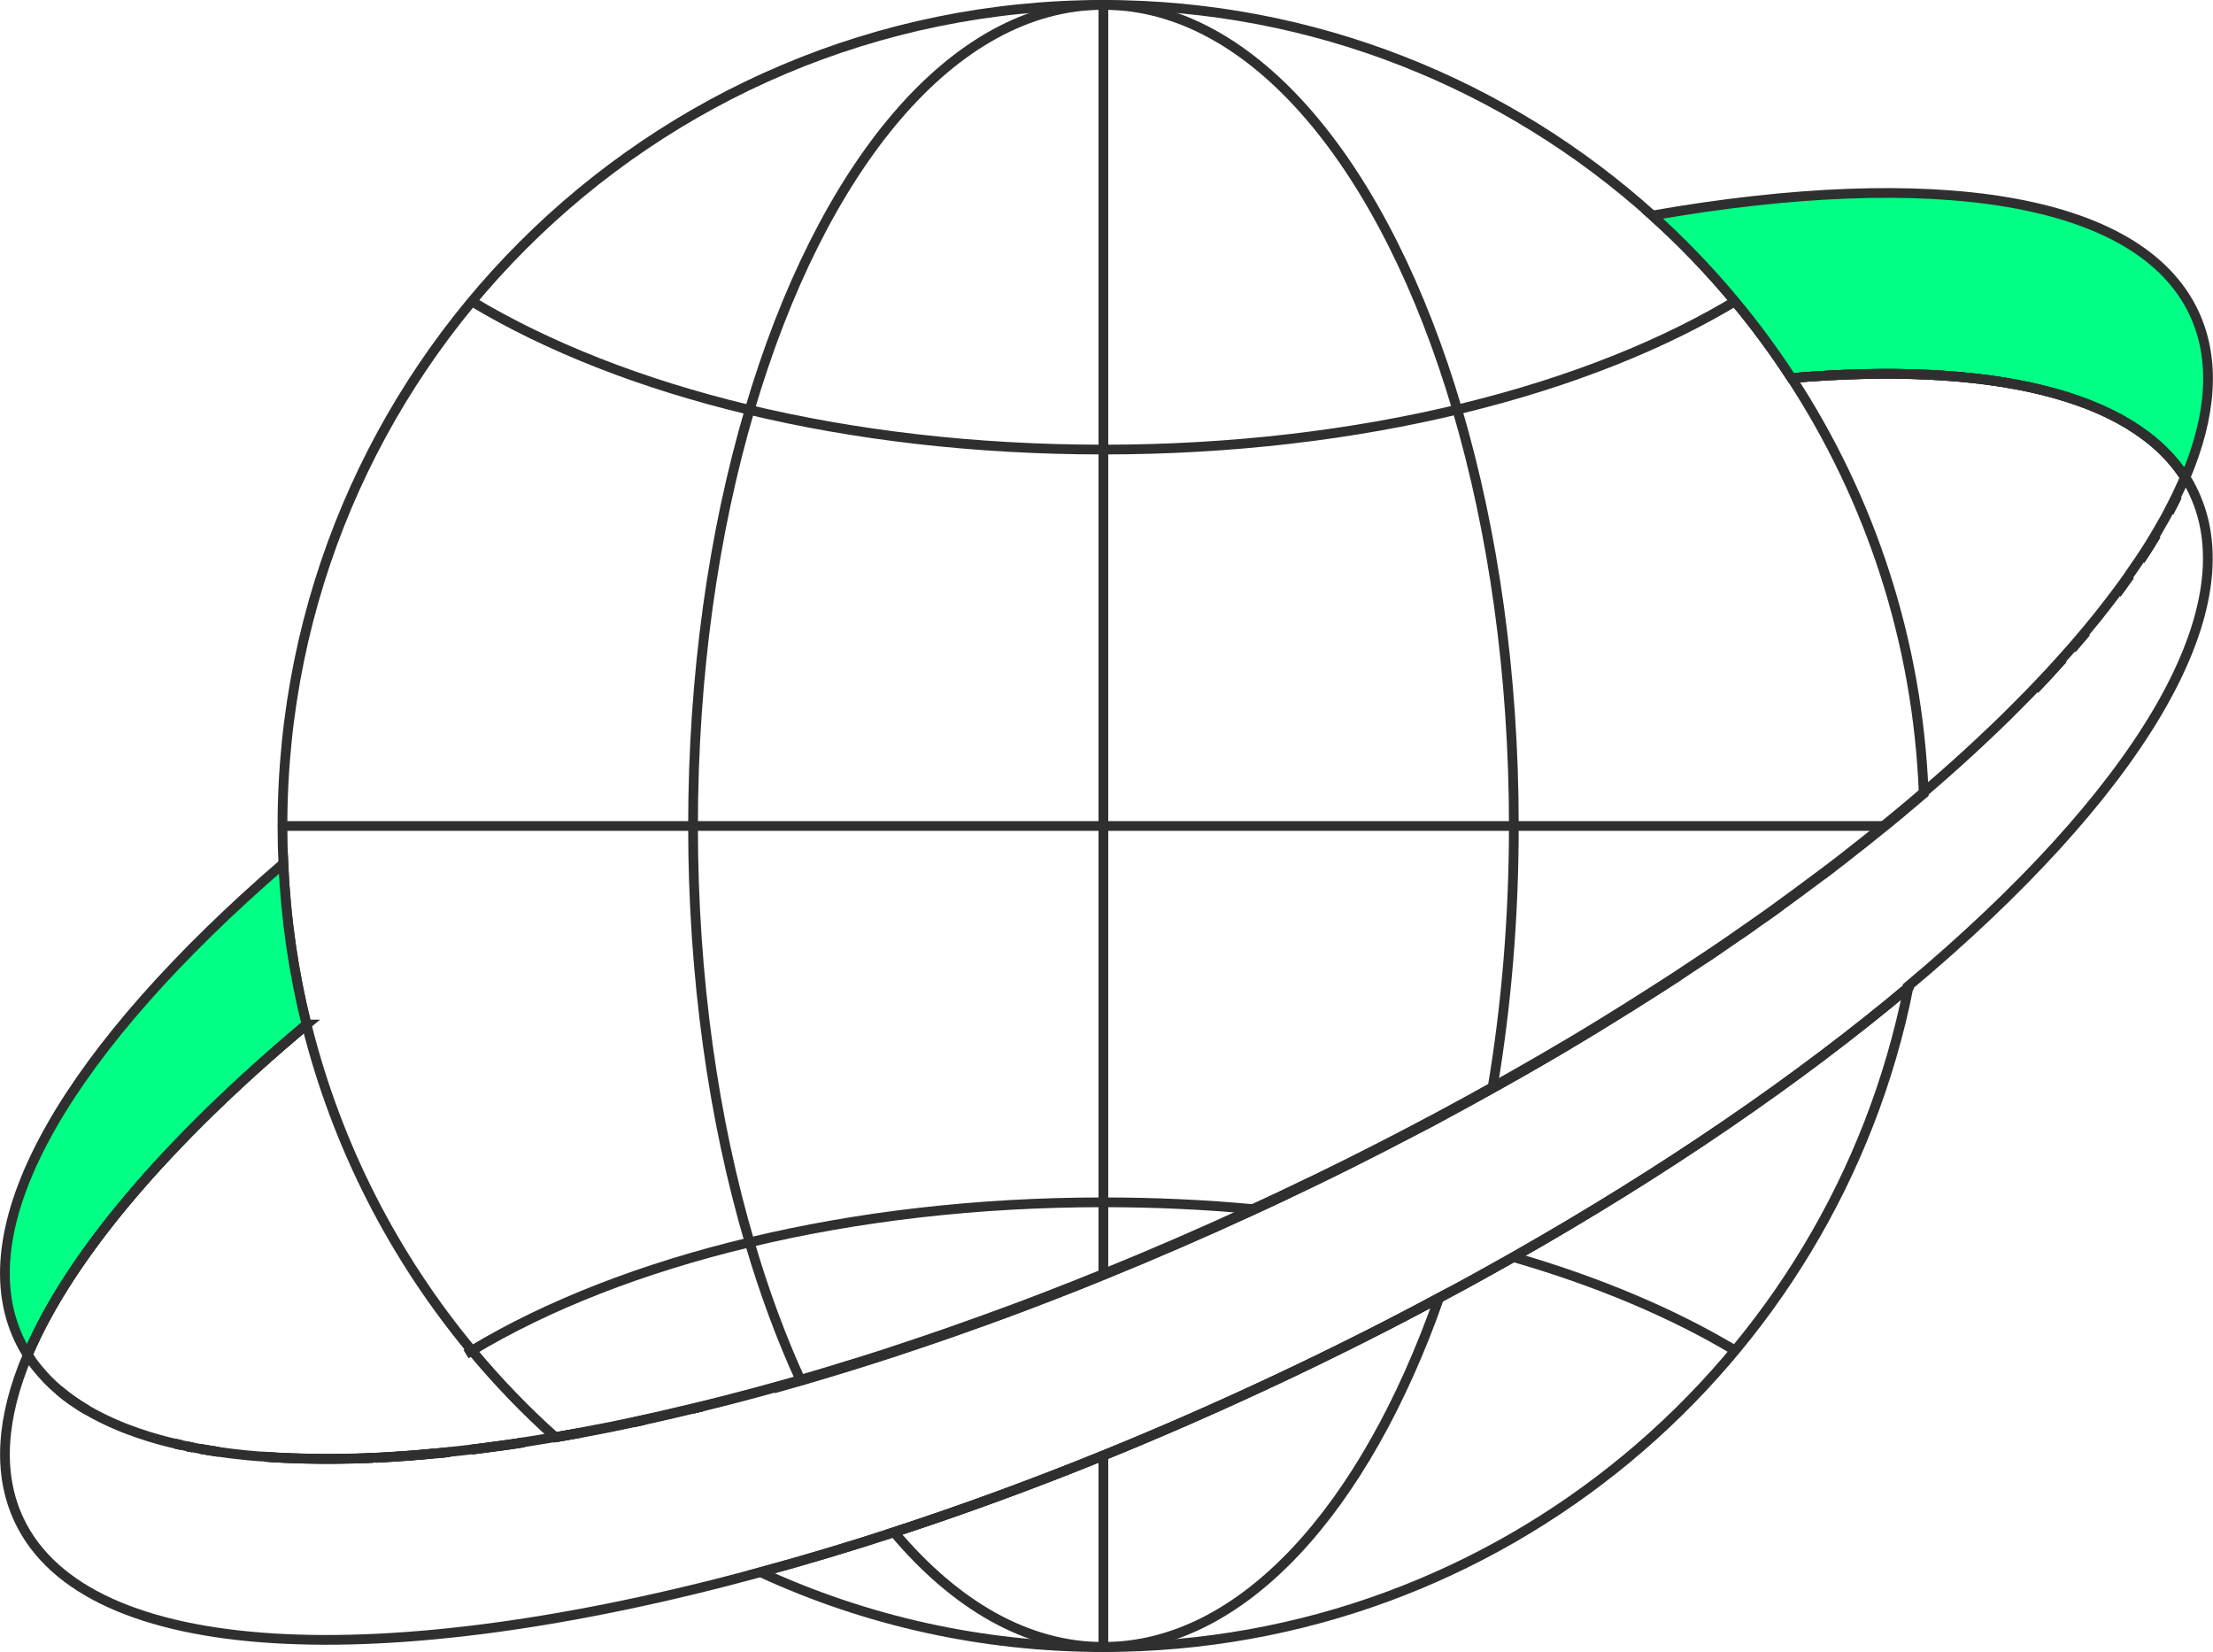 <svg xmlns="http://www.w3.org/2000/svg" id="Layer_2" data-name="Layer 2" viewBox="0 0 227.2 169.58"><defs><style>      .cls-1, .cls-2, .cls-3 {        stroke: #302f2f;        stroke-miterlimit: 10;      }      .cls-1, .cls-3 {        fill: none;      }      .cls-2 {        fill: #00ff85;      }      .cls-3 {        stroke-linecap: round;      }    </style></defs><g id="Warstwa_1" data-name="Warstwa 1"><g><path class="cls-3" d="m79.84,142.35c-.67.19-1.33.37-1.99.55-.11.03-.23.06-.34.09-.93.25-1.86.5-2.78.73-.86.22-1.71.44-2.55.64-.34.08-.69.17-1.03.25-.35.08-.69.17-1.03.24-.51.13-1.01.24-1.52.36-.83.19-1.66.38-2.48.56-.36.08-.73.16-1.09.24-.61.13-1.22.26-1.82.38-.19.04-.38.08-.57.12-.82.16-1.64.33-2.44.47-.16.03-.31.06-.47.09-.91.17-1.81.33-2.7.48-3.08-2.75-5.94-5.73-8.58-8.9-7.98-9.59-13.86-20.98-16.97-33.46-1.33-5.32-2.14-10.85-2.38-16.53-.07-1.28-.1-2.56-.1-3.86C29,38.24,66.73.5,113.28.5c21.67,0,41.43,8.18,56.37,21.62,3.03,2.72,5.87,5.68,8.48,8.82,2.09,2.5,4.03,5.13,5.8,7.87,8.06,12.35,12.97,26.95,13.57,42.66-.78.67-1.57,1.33-2.38,2.01-.41.34-.83.68-1.25,1.03-.12.1-.24.19-.36.29-.48.39-.97.78-1.47,1.18-.39.32-.79.64-1.2.95-.42.33-.84.67-1.27,1-.13.1-.26.2-.38.3-.36.27-.71.55-1.07.82s-.73.56-1.09.82c-.06.05-.12.1-.19.14-.72.54-1.45,1.09-2.19,1.63-.6.44-1.21.89-1.82,1.33h0c-.25.18-.5.36-.76.56-.3.21-.61.43-.92.65-.41.29-.83.58-1.24.87-.4.28-.81.57-1.22.85-.81.56-1.64,1.13-2.47,1.7-.42.28-.84.56-1.26.84-.84.56-1.7,1.13-2.55,1.69-.01,0-.04.02-.05.04-.85.56-1.71,1.11-2.58,1.66-.87.56-1.74,1.1-2.62,1.66-.9.56-1.79,1.11-2.69,1.67-.96.59-1.93,1.18-2.91,1.76-.19.1-.36.21-.55.33-1.61.95-3.24,1.9-4.89,2.84-.89.51-1.78,1.01-2.68,1.51-.04.03-.08.05-.13.07-.02.01-.04.02-.07.04-.08.04-.17.1-.25.14-.78.44-1.56.87-2.35,1.3-.96.53-1.93,1.05-2.9,1.57-.67.36-1.35.73-2.04,1.08-1.17.61-2.35,1.23-3.54,1.84-1.14.58-2.28,1.16-3.43,1.74-1.33.67-2.67,1.32-4.03,1.98-.1.04-.19.09-.28.13-.95.46-1.91.92-2.86,1.37-.93.44-1.87.88-2.81,1.31-5.19,2.4-10.36,4.63-15.46,6.71-.86.35-1.72.7-2.58,1.04-.98.39-1.95.77-2.93,1.15-.7.27-1.4.53-2.09.8-.7.26-1.38.53-2.08.78-.99.37-1.98.73-2.98,1.09-.04.01-.09.03-.13.04-1.03.37-2.06.74-3.09,1.1-2.05.71-4.09,1.4-6.1,2.06-.53.16-1.04.33-1.56.5-.64.21-1.27.41-1.9.6-.64.2-1.27.39-1.89.58-.58.18-1.17.36-1.75.53-.48.14-.95.28-1.43.42-.1.03-.21.07-.32.1-.08.02-.17.05-.25.07h0c-.78.23-1.57.45-2.35.67Z"></path><path class="cls-3" d="m155.36,129.05c15.66-8.88,29.42-18.35,40.58-27.7-7.69,38.62-41.77,67.73-82.66,67.73-12.57,0-24.49-2.75-35.2-7.69,4.46-1.21,9.04-2.58,13.7-4.1,7-2.29,14.19-4.91,21.5-7.88,6.03-2.44,12.12-5.12,18.27-8.02,5.57-2.63,10.98-5.35,16.21-8.16,2.58-1.37,5.11-2.77,7.6-4.18Z"></path><path class="cls-3" d="m131.55,141.38c5.57-2.63,10.98-5.35,16.21-8.16-7.62,21.68-20.22,35.84-34.48,35.84-7.85,0-15.2-4.29-21.5-11.78,7-2.29,14.19-4.91,21.5-7.88,6.03-2.44,12.12-5.12,18.27-8.02Z"></path><path class="cls-3" d="m155.42,84.79c0,9.4-.77,18.45-2.19,26.89-.08.04-.17.1-.25.14-.78.44-1.56.87-2.35,1.3-.96.53-1.93,1.05-2.9,1.57-.67.36-1.35.73-2.04,1.08-1.17.61-2.35,1.23-3.54,1.84-1.14.58-2.28,1.16-3.43,1.74-1.33.67-2.67,1.32-4.03,1.98-.1.04-.19.09-.28.13-.95.46-1.91.92-2.86,1.37-.93.44-1.87.88-2.81,1.31-5.19,2.4-10.36,4.63-15.46,6.71-.86.35-1.72.7-2.58,1.04-.98.39-1.95.77-2.93,1.15-.7.27-1.4.53-2.09.8-.7.26-1.38.53-2.08.78-.99.37-1.98.73-2.98,1.09-.04.01-.09.03-.13.04-1.03.37-2.06.74-3.09,1.1-2.05.71-4.09,1.4-6.1,2.06-.53.16-1.04.33-1.56.5-.64.21-1.27.41-1.9.6-.64.2-1.27.39-1.89.58-.58.18-1.17.36-1.75.53-.48.14-.95.28-1.43.42-.1.03-.21.07-.32.1-.08.02-.17.05-.25.07h0c-1.98-4.33-3.74-9.07-5.23-14.15-3.7-12.53-5.82-27.14-5.82-42.74s2.12-30.21,5.81-42.74C84.28,17.18,97.81.5,113.28.5s29,16.68,36.33,41.55c3.69,12.53,5.81,27.14,5.81,42.74Z"></path><path class="cls-1" d="m178.08,138.6c-6.37-3.81-14.06-7.06-22.72-9.56"></path><path class="cls-1" d="m128.74,124.13c-5.01-.47-10.19-.71-15.46-.71-13.01,0-25.32,1.47-36.32,4.11-11.05,2.64-20.76,6.45-28.51,11.11-.21.12-.41.24-.61.36"></path><path class="cls-1" d="m178.72,30.57c-15.46,9.51-39.03,15.58-65.44,15.58s-49.34-5.91-64.8-15.19"></path><polyline class="cls-1" points="193.51 84.79 155.42 84.79 113.28 84.79 71.14 84.79 29 84.79"></polyline><line class="cls-1" x1="113.28" y1="169.07" x2="113.28" y2="149.4"></line><polyline class="cls-1" points="113.28 130.84 113.28 123.42 113.28 84.79 113.28 46.16 113.28 .5"></polyline><path class="cls-2" d="m224.36,49.06c-5.51-8.69-20.3-11.96-40.44-10.25-1.78-2.74-3.72-5.37-5.8-7.87-2.61-3.14-5.44-6.09-8.48-8.82,28.68-5,49.96-1.99,55.6,9.99,2.25,4.76,1.83,10.53-.89,16.95Z"></path><path class="cls-2" d="m31.48,105.17c-14.3,11.96-24.34,23.74-28.64,33.9-.33-.52-.63-1.05-.89-1.61-5.6-11.88,5.38-30.03,27.14-48.82.24,5.68,1.06,11.21,2.38,16.53Z"></path><path class="cls-1" d="m2.84,139.08c4.3-10.16,14.34-21.94,28.64-33.9"></path><path class="cls-1" d="m18.61,148.34c-.21-.04-.41-.09-.61-.14"></path><path class="cls-1" d="m19.8,148.59c-.2-.04-.41-.07-.6-.12"></path><path class="cls-1" d="m20.55,148.73c.19.04.39.07.59.1.44.07.87.14,1.32.21"></path><path class="cls-1" d="m27.13,149.54c.44.03.9.06,1.35.09.53.03,1.07.05,1.61.07,1.85.07,3.76.08,5.74.04"></path><path class="cls-1" d="m38.28,149.66c-.79.04-1.57.06-2.35.08"></path><path class="cls-1" d="m38.58,149.65c.58-.03,1.16-.06,1.75-.1.7-.04,1.4-.1,2.11-.15.71-.06,1.43-.12,2.15-.19"></path><path class="cls-1" d="m46.16,149.06c-.5.05-.99.1-1.48.15"></path><path class="cls-1" d="m48.41,148.81c.76-.1,1.52-.19,2.29-.3.52-.07,1.04-.14,1.55-.21.53-.08,1.04-.16,1.57-.24"></path><path class="cls-1" d="m59.72,147.06c-.91.17-1.81.33-2.7.48"></path><path class="cls-1" d="m66.11,145.77c-.36.08-.73.16-1.09.24"></path><path class="cls-1" d="m72.17,144.36c-.34.08-.69.17-1.03.25"></path><path class="cls-1" d="m87.84,139.98c-.64.2-1.27.39-1.89.58"></path><path class="cls-1" d="m100.49,135.73c-1.03.37-2.06.74-3.09,1.1"></path><path class="cls-1" d="m103.6,134.6c-.99.37-1.98.73-2.98,1.09"></path><path class="cls-1" d="m128.74,124.13c.93-.43,1.87-.87,2.81-1.31.95-.45,1.92-.91,2.86-1.37"></path><path class="cls-1" d="m147.73,114.69c-.67.36-1.35.73-2.04,1.08"></path><path class="cls-1" d="m153.42,111.57c.9-.5,1.79-1,2.68-1.51,1.65-.95,3.28-1.89,4.89-2.84"></path><path class="cls-1" d="m167.14,103.46c.88-.56,1.75-1.1,2.62-1.66.87-.55,1.72-1.1,2.58-1.66"></path><path class="cls-1" d="m176.2,97.58c-.42.28-.84.56-1.26.84"></path><path class="cls-1" d="m179.9,95.03c-.4.28-.81.57-1.22.85"></path><path class="cls-1" d="m188.11,89.03c-.36.27-.73.55-1.09.82"></path><path class="cls-1" d="m208.88,70.77c.2-.21.39-.41.58-.61.37-.39.74-.78,1.1-1.18.36-.39.71-.78,1.06-1.17.04-.03.07-.06.09-.1"></path><path class="cls-1" d="m212.71,66.6c.32-.38.64-.75.95-1.11.16-.19.33-.38.49-.58"></path><path class="cls-1" d="m217.31,60.93c.28-.38.56-.75.82-1.13.18-.24.35-.48.52-.72"></path><path class="cls-1" d="m219.73,57.5c.22-.34.44-.68.66-1.01.12-.19.23-.37.35-.55.11-.19.22-.36.33-.55.1-.16.2-.33.3-.49"></path><path class="cls-1" d="m223.51,50.93c-.26.54-.54,1.09-.83,1.64"></path><path class="cls-1" d="m183.92,38.81c20.14-1.71,34.92,1.56,40.44,10.25"></path><path class="cls-1" d="m195.94,101.34h0c-11.15,9.36-24.92,18.82-40.58,27.71-2.49,1.41-5.02,2.81-7.6,4.18-5.23,2.81-10.64,5.53-16.21,8.16-6.14,2.89-12.24,5.57-18.27,8.02-7.31,2.97-14.51,5.6-21.5,7.88-4.66,1.52-9.24,2.89-13.7,4.1-38.76,10.55-69.2,9.33-76.12-5.35-2.25-4.77-1.83-10.54.89-16.96.14.22.3.44.45.67.14.2.28.39.44.58.05.07.11.14.17.21.3.36.62.72.95,1.07.38.39.79.77,1.22,1.13.43.36.89.72,1.36,1.05.48.33.98.66,1.5.96.52.3,1.07.6,1.63.87.28.14.57.27.87.41.3.13.61.27.93.4.3.12.59.24.9.35.63.24,1.28.46,1.95.67.34.1.68.21,1.02.3.38.11.78.21,1.18.31.2.04.39.1.6.14.2.05.4.1.61.14.19.04.39.09.59.13.2.04.4.08.6.12.05.01.1.02.16.03.19.04.38.08.58.11.2.04.39.07.59.1.43.07.87.15,1.32.21.29.04.57.08.87.12.26.04.53.07.79.1.1,0,.19.01.29.03.34.04.7.07,1.04.11.38.04.78.07,1.17.1.07,0,.13,0,.2.01.03,0,.06,0,.09,0,.07,0,.14,0,.21.01.44.04.9.07,1.35.09.53.03,1.06.06,1.61.07,1.85.07,3.77.08,5.74.04h.1c.78-.01,1.55-.04,2.35-.08.1,0,.2-.01.3-.01.58-.02,1.16-.06,1.75-.1.7-.04,1.4-.09,2.11-.15.71-.05,1.43-.11,2.15-.19.02,0,.04,0,.07,0,.49-.04.98-.09,1.48-.15.74-.07,1.5-.16,2.26-.25.75-.09,1.52-.19,2.29-.3.51-.07,1.03-.13,1.55-.21.52-.07,1.04-.15,1.57-.24.07,0,.14-.02.21-.03.93-.15,1.87-.3,2.82-.46.05,0,.11-.02.16-.03.89-.15,1.79-.31,2.7-.48.16-.03.31-.06.47-.09.81-.15,1.62-.31,2.44-.47.19-.04.38-.07.57-.12.6-.12,1.21-.24,1.82-.38.36-.07.73-.16,1.09-.24.82-.18,1.65-.36,2.48-.56.5-.11,1.01-.23,1.52-.36.34-.07.68-.16,1.03-.24.34-.08.68-.16,1.03-.25.84-.21,1.7-.42,2.55-.64.93-.24,1.85-.48,2.78-.73.11-.03.23-.06.34-.09.66-.18,1.32-.36,1.99-.55.78-.21,1.57-.44,2.35-.67h0c.08-.02.17-.05.25-.07.1-.03.21-.07.32-.1.47-.14.95-.28,1.43-.42.58-.17,1.16-.35,1.75-.53.63-.19,1.26-.38,1.89-.58.63-.19,1.27-.39,1.9-.6.52-.16,1.04-.33,1.56-.5,2.01-.66,4.05-1.35,6.1-2.06,1.02-.36,2.05-.72,3.09-1.1.04-.01.09-.03.13-.04.99-.36,1.98-.72,2.98-1.09.7-.25,1.38-.52,2.08-.78.7-.27,1.4-.53,2.09-.8.98-.38,1.95-.76,2.93-1.15.85-.34,1.72-.69,2.58-1.04,5.11-2.07,10.27-4.31,15.46-6.71.93-.43,1.87-.87,2.81-1.31.96-.45,1.92-.91,2.86-1.37.1-.04.19-.09.28-.13,1.35-.65,2.69-1.31,4.03-1.98,1.15-.58,2.29-1.15,3.43-1.74,1.19-.61,2.37-1.22,3.54-1.84.68-.36,1.36-.72,2.04-1.08.97-.52,1.94-1.04,2.9-1.57.78-.43,1.57-.86,2.35-1.3.08-.04.17-.1.25-.14.02-.01.04-.02.07-.04.04-.02.08-.04.13-.07.9-.5,1.8-1,2.68-1.51,1.65-.94,3.29-1.89,4.89-2.84.19-.11.36-.22.55-.33.98-.58,1.95-1.17,2.91-1.76.9-.56,1.8-1.11,2.69-1.67.88-.55,1.75-1.1,2.62-1.66.87-.55,1.72-1.1,2.58-1.66.01-.01.04-.03.05-.04.86-.56,1.71-1.13,2.55-1.69.42-.28.84-.56,1.26-.84.83-.56,1.66-1.13,2.47-1.7.41-.28.81-.56,1.22-.85.41-.29.83-.58,1.24-.87.31-.22.61-.44.92-.65.26-.19.51-.38.76-.56h0c.61-.44,1.22-.89,1.82-1.33.74-.54,1.47-1.09,2.19-1.63.07-.04.13-.09.19-.14.36-.27.73-.55,1.09-.82s.72-.55,1.07-.82c.13-.1.26-.2.38-.3.43-.33.85-.67,1.27-1,.41-.31.81-.63,1.2-.95.5-.39.98-.78,1.47-1.18.12-.1.24-.19.36-.29.42-.35.84-.69,1.25-1.03.81-.67,1.6-1.34,2.38-2.01.7-.6,1.38-1.19,2.06-1.79.45-.4.9-.8,1.35-1.2.44-.4.88-.79,1.32-1.2.42-.38.84-.77,1.24-1.15l.04-.04c.42-.39.84-.79,1.26-1.19.83-.79,1.64-1.58,2.42-2.38.37-.37.73-.74,1.1-1.11.2-.21.41-.42.61-.63.58-.6,1.14-1.2,1.69-1.79.39-.42.77-.84,1.15-1.27.34-.37.67-.74.99-1.11.5-.57.97-1.13,1.44-1.69.16-.19.33-.38.48-.58.5-.59.97-1.18,1.43-1.78.43-.55.85-1.09,1.25-1.63.47-.61.91-1.24,1.34-1.84.01-.02.03-.04.04-.07.36-.51.7-1.01,1.04-1.52.35-.53.69-1.04,1.01-1.56.21-.35.43-.69.63-1.04.04-.07.09-.15.13-.22.07-.13.15-.24.21-.37.18-.3.36-.61.53-.92.16-.27.3-.55.44-.83.3-.55.57-1.1.83-1.64.13-.27.26-.54.38-.81.17-.36.33-.71.47-1.07.33.52.63,1.05.89,1.61,5.79,12.27-6.11,31.24-29.31,50.67Z"></path><path class="cls-1" d="m6.07,142.74c.43.36.89.71,1.36,1.05-.47-.33-.93-.69-1.36-1.05Z"></path><path class="cls-1" d="m7.44,143.79c.48.33.98.65,1.5.96-.53-.3-1.02-.63-1.5-.96Z"></path><path class="cls-1" d="m82.19,141.68c.08-.03.17-.05.26-.07-.08.02-.17.05-.25.07h0Z"></path><path class="cls-1" d="m181.14,94.16c.56-.4,1.13-.8,1.68-1.21-.25.18-.5.36-.76.56-.3.21-.61.43-.92.65Z"></path><path class="cls-1" d="m2.84,139.08c4.3-10.16,14.34-21.94,28.64-33.9"></path><path class="cls-1" d="m18.61,148.34c-.21-.04-.41-.09-.61-.14"></path><path class="cls-1" d="m19.8,148.59c-.2-.04-.41-.07-.6-.12"></path><path class="cls-1" d="m20.55,148.73c.19.04.39.07.59.1.44.07.87.14,1.32.21"></path><path class="cls-1" d="m27.13,149.54c.44.03.9.06,1.35.09.53.03,1.07.05,1.61.07,1.85.07,3.76.08,5.74.04"></path><path class="cls-1" d="m38.28,149.66c-.79.04-1.57.06-2.35.08"></path><path class="cls-1" d="m38.58,149.65c.58-.03,1.16-.06,1.75-.1.7-.04,1.4-.1,2.11-.15.71-.06,1.43-.12,2.15-.19"></path><path class="cls-1" d="m46.16,149.06c-.5.05-.99.1-1.48.15"></path><path class="cls-1" d="m48.41,148.81c.76-.1,1.52-.19,2.29-.3.52-.07,1.04-.14,1.55-.21.53-.08,1.04-.16,1.57-.24"></path><path class="cls-1" d="m59.72,147.06c-.91.17-1.81.33-2.7.48"></path><path class="cls-1" d="m66.11,145.77c-.36.08-.73.16-1.09.24"></path><path class="cls-1" d="m72.17,144.36c-.34.08-.69.17-1.03.25"></path><path class="cls-1" d="m87.84,139.98c-.64.2-1.27.39-1.89.58"></path><path class="cls-1" d="m100.49,135.73c-1.03.37-2.06.74-3.09,1.1"></path><path class="cls-1" d="m103.6,134.6c-.99.37-1.98.73-2.98,1.09"></path><path class="cls-1" d="m128.74,124.13c.93-.43,1.87-.87,2.81-1.31.95-.45,1.92-.91,2.86-1.37"></path><path class="cls-1" d="m147.73,114.69c-.67.36-1.35.73-2.04,1.08"></path><path class="cls-1" d="m153.42,111.57c.9-.5,1.79-1,2.68-1.51,1.65-.95,3.28-1.89,4.89-2.84"></path><path class="cls-1" d="m167.14,103.46c.88-.56,1.75-1.1,2.62-1.66.87-.55,1.72-1.1,2.58-1.66"></path><path class="cls-1" d="m176.2,97.58c-.42.28-.84.56-1.26.84"></path><path class="cls-1" d="m179.9,95.03c-.4.28-.81.57-1.22.85"></path><path class="cls-1" d="m188.11,89.03c-.36.27-.73.55-1.09.82"></path><path class="cls-1" d="m208.88,70.77c.2-.21.39-.41.58-.61.37-.39.74-.78,1.1-1.18.36-.39.71-.78,1.06-1.17.04-.03.07-.06.09-.1"></path><path class="cls-1" d="m212.71,66.6c.32-.38.64-.75.95-1.11.16-.19.33-.38.49-.58"></path><path class="cls-1" d="m217.31,60.93c.28-.38.56-.75.82-1.13.18-.24.35-.48.52-.72"></path><path class="cls-1" d="m219.73,57.5c.22-.34.44-.68.66-1.01.12-.19.23-.37.35-.55.11-.19.22-.36.33-.55.1-.16.2-.33.3-.49"></path><path class="cls-1" d="m223.51,50.93c-.26.54-.54,1.09-.83,1.64"></path><path class="cls-1" d="m183.92,38.81c20.14-1.71,34.92,1.56,40.44,10.25"></path></g></g></svg>